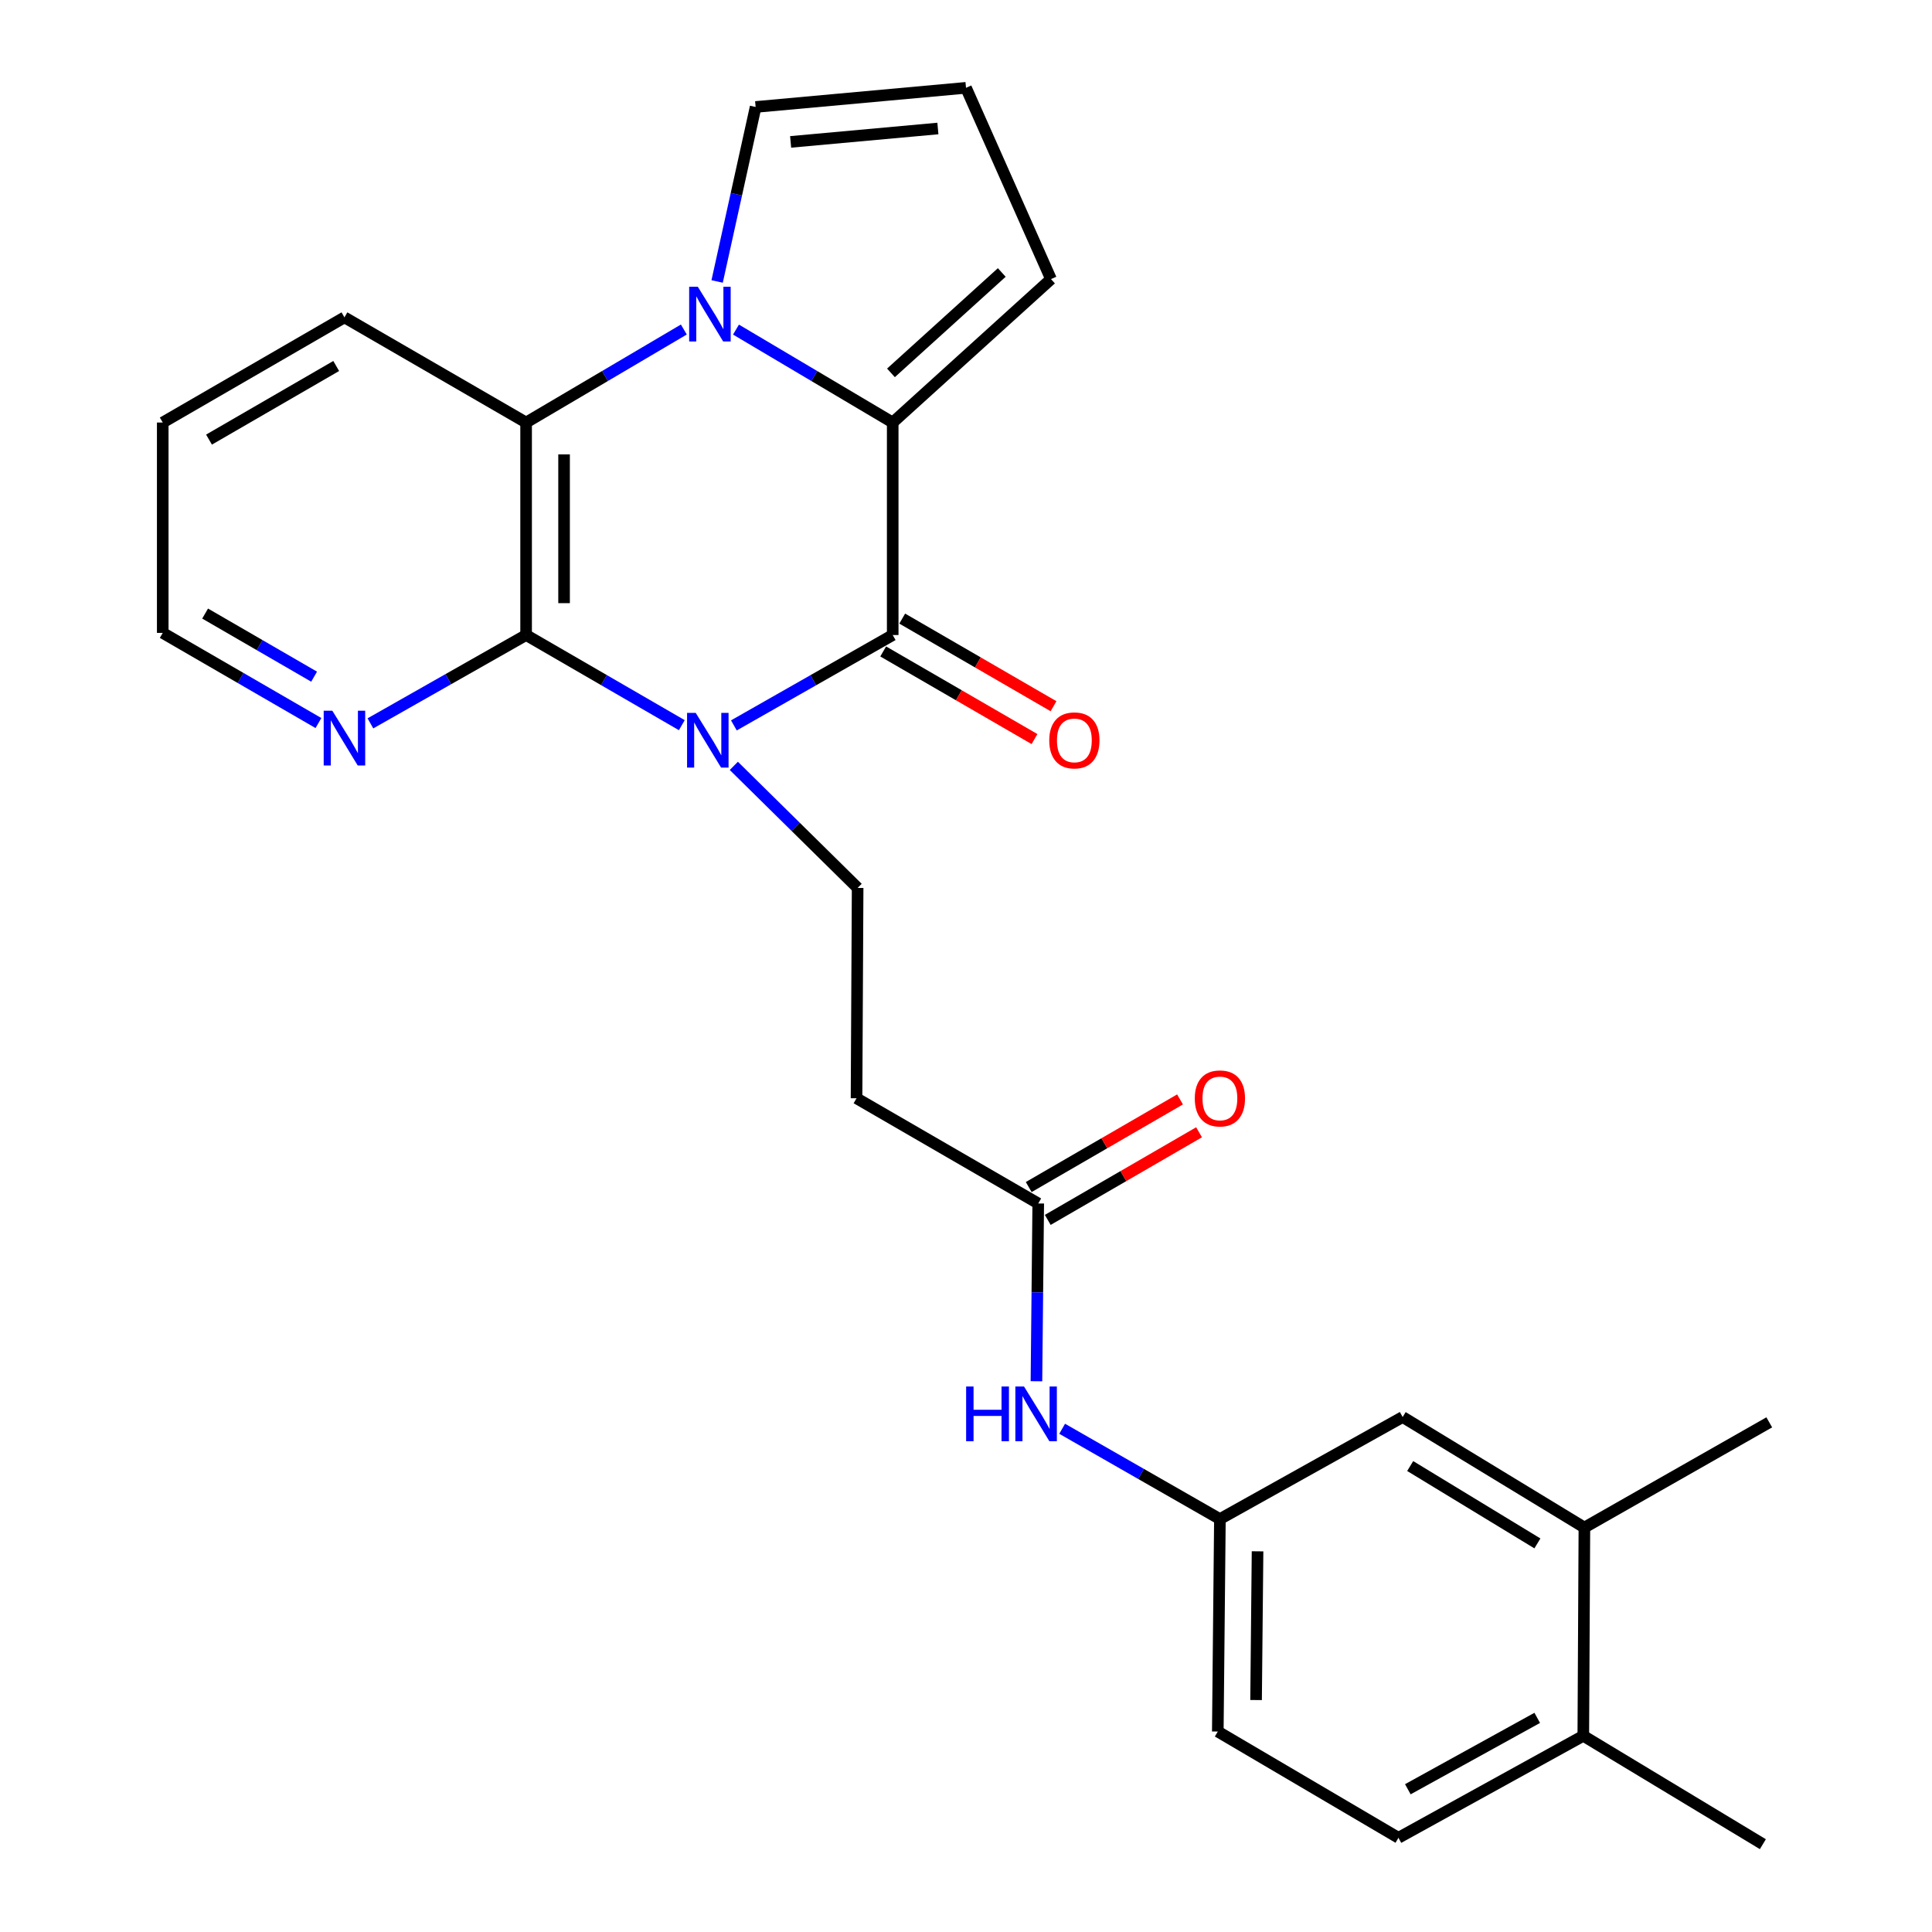 <?xml version='1.0' encoding='iso-8859-1'?>
<svg version='1.1' baseProfile='full'
              xmlns='http://www.w3.org/2000/svg'
                      xmlns:rdkit='http://www.rdkit.org/xml'
                      xmlns:xlink='http://www.w3.org/1999/xlink'
                  xml:space='preserve'
width='1000px' height='1000px' viewBox='0 0 1000 1000'>
<!-- END OF HEADER -->
<rect style='opacity:1.0;fill:#FFFFFF;stroke:none' width='1000' height='1000' x='0' y='0'> </rect>
<path class='bond-0' d='M 379.856,375.466 L 420.96,352.077' style='fill:none;fill-rule:evenodd;stroke:#0000FF;stroke-width:6px;stroke-linecap:butt;stroke-linejoin:miter;stroke-opacity:1' />
<path class='bond-0' d='M 420.96,352.077 L 462.063,328.688' style='fill:none;fill-rule:evenodd;stroke:#000000;stroke-width:6px;stroke-linecap:butt;stroke-linejoin:miter;stroke-opacity:1' />
<path class='bond-3' d='M 352.907,375.352 L 312.609,352.02' style='fill:none;fill-rule:evenodd;stroke:#0000FF;stroke-width:6px;stroke-linecap:butt;stroke-linejoin:miter;stroke-opacity:1' />
<path class='bond-3' d='M 312.609,352.02 L 272.312,328.688' style='fill:none;fill-rule:evenodd;stroke:#000000;stroke-width:6px;stroke-linecap:butt;stroke-linejoin:miter;stroke-opacity:1' />
<path class='bond-5' d='M 379.826,396.414 L 411.867,427.999' style='fill:none;fill-rule:evenodd;stroke:#0000FF;stroke-width:6px;stroke-linecap:butt;stroke-linejoin:miter;stroke-opacity:1' />
<path class='bond-5' d='M 411.867,427.999 L 443.908,459.585' style='fill:none;fill-rule:evenodd;stroke:#000000;stroke-width:6px;stroke-linecap:butt;stroke-linejoin:miter;stroke-opacity:1' />
<path class='bond-2' d='M 462.063,328.688 L 462.063,218.698' style='fill:none;fill-rule:evenodd;stroke:#000000;stroke-width:6px;stroke-linecap:butt;stroke-linejoin:miter;stroke-opacity:1' />
<path class='bond-11' d='M 457.139,337.191 L 496.295,359.867' style='fill:none;fill-rule:evenodd;stroke:#000000;stroke-width:6px;stroke-linecap:butt;stroke-linejoin:miter;stroke-opacity:1' />
<path class='bond-11' d='M 496.295,359.867 L 535.452,382.544' style='fill:none;fill-rule:evenodd;stroke:#FF0000;stroke-width:6px;stroke-linecap:butt;stroke-linejoin:miter;stroke-opacity:1' />
<path class='bond-11' d='M 466.987,320.186 L 506.143,342.862' style='fill:none;fill-rule:evenodd;stroke:#000000;stroke-width:6px;stroke-linecap:butt;stroke-linejoin:miter;stroke-opacity:1' />
<path class='bond-11' d='M 506.143,342.862 L 545.3,365.539' style='fill:none;fill-rule:evenodd;stroke:#FF0000;stroke-width:6px;stroke-linecap:butt;stroke-linejoin:miter;stroke-opacity:1' />
<path class='bond-1' d='M 353.954,170.557 L 313.133,194.628' style='fill:none;fill-rule:evenodd;stroke:#0000FF;stroke-width:6px;stroke-linecap:butt;stroke-linejoin:miter;stroke-opacity:1' />
<path class='bond-1' d='M 313.133,194.628 L 272.312,218.698' style='fill:none;fill-rule:evenodd;stroke:#000000;stroke-width:6px;stroke-linecap:butt;stroke-linejoin:miter;stroke-opacity:1' />
<path class='bond-9' d='M 371.185,145.69 L 381.149,100.529' style='fill:none;fill-rule:evenodd;stroke:#0000FF;stroke-width:6px;stroke-linecap:butt;stroke-linejoin:miter;stroke-opacity:1' />
<path class='bond-9' d='M 381.149,100.529 L 391.113,55.367' style='fill:none;fill-rule:evenodd;stroke:#000000;stroke-width:6px;stroke-linecap:butt;stroke-linejoin:miter;stroke-opacity:1' />
<path class='bond-26' d='M 380.945,170.595 L 421.504,194.647' style='fill:none;fill-rule:evenodd;stroke:#0000FF;stroke-width:6px;stroke-linecap:butt;stroke-linejoin:miter;stroke-opacity:1' />
<path class='bond-26' d='M 421.504,194.647 L 462.063,218.698' style='fill:none;fill-rule:evenodd;stroke:#000000;stroke-width:6px;stroke-linecap:butt;stroke-linejoin:miter;stroke-opacity:1' />
<path class='bond-10' d='M 462.063,218.698 L 543.996,144.462' style='fill:none;fill-rule:evenodd;stroke:#000000;stroke-width:6px;stroke-linecap:butt;stroke-linejoin:miter;stroke-opacity:1' />
<path class='bond-10' d='M 461.159,193.001 L 518.512,141.035' style='fill:none;fill-rule:evenodd;stroke:#000000;stroke-width:6px;stroke-linecap:butt;stroke-linejoin:miter;stroke-opacity:1' />
<path class='bond-4' d='M 272.312,328.688 L 272.312,218.698' style='fill:none;fill-rule:evenodd;stroke:#000000;stroke-width:6px;stroke-linecap:butt;stroke-linejoin:miter;stroke-opacity:1' />
<path class='bond-4' d='M 291.963,312.19 L 291.963,235.197' style='fill:none;fill-rule:evenodd;stroke:#000000;stroke-width:6px;stroke-linecap:butt;stroke-linejoin:miter;stroke-opacity:1' />
<path class='bond-8' d='M 272.312,328.688 L 232.019,351.551' style='fill:none;fill-rule:evenodd;stroke:#000000;stroke-width:6px;stroke-linecap:butt;stroke-linejoin:miter;stroke-opacity:1' />
<path class='bond-8' d='M 232.019,351.551 L 191.726,374.413' style='fill:none;fill-rule:evenodd;stroke:#0000FF;stroke-width:6px;stroke-linecap:butt;stroke-linejoin:miter;stroke-opacity:1' />
<path class='bond-21' d='M 272.312,218.698 L 178.283,164.266' style='fill:none;fill-rule:evenodd;stroke:#000000;stroke-width:6px;stroke-linecap:butt;stroke-linejoin:miter;stroke-opacity:1' />
<path class='bond-7' d='M 443.908,459.585 L 443.34,568.461' style='fill:none;fill-rule:evenodd;stroke:#000000;stroke-width:6px;stroke-linecap:butt;stroke-linejoin:miter;stroke-opacity:1' />
<path class='bond-6' d='M 537.391,622.916 L 443.34,568.461' style='fill:none;fill-rule:evenodd;stroke:#000000;stroke-width:6px;stroke-linecap:butt;stroke-linejoin:miter;stroke-opacity:1' />
<path class='bond-12' d='M 537.391,622.916 L 536.925,668.924' style='fill:none;fill-rule:evenodd;stroke:#000000;stroke-width:6px;stroke-linecap:butt;stroke-linejoin:miter;stroke-opacity:1' />
<path class='bond-12' d='M 536.925,668.924 L 536.459,714.932' style='fill:none;fill-rule:evenodd;stroke:#0000FF;stroke-width:6px;stroke-linecap:butt;stroke-linejoin:miter;stroke-opacity:1' />
<path class='bond-18' d='M 542.315,631.418 L 581.472,608.742' style='fill:none;fill-rule:evenodd;stroke:#000000;stroke-width:6px;stroke-linecap:butt;stroke-linejoin:miter;stroke-opacity:1' />
<path class='bond-18' d='M 581.472,608.742 L 620.628,586.066' style='fill:none;fill-rule:evenodd;stroke:#FF0000;stroke-width:6px;stroke-linecap:butt;stroke-linejoin:miter;stroke-opacity:1' />
<path class='bond-18' d='M 532.467,614.413 L 571.624,591.737' style='fill:none;fill-rule:evenodd;stroke:#000000;stroke-width:6px;stroke-linecap:butt;stroke-linejoin:miter;stroke-opacity:1' />
<path class='bond-18' d='M 571.624,591.737 L 610.78,569.061' style='fill:none;fill-rule:evenodd;stroke:#FF0000;stroke-width:6px;stroke-linecap:butt;stroke-linejoin:miter;stroke-opacity:1' />
<path class='bond-22' d='M 164.826,374.249 L 124.529,350.917' style='fill:none;fill-rule:evenodd;stroke:#0000FF;stroke-width:6px;stroke-linecap:butt;stroke-linejoin:miter;stroke-opacity:1' />
<path class='bond-22' d='M 124.529,350.917 L 84.232,327.586' style='fill:none;fill-rule:evenodd;stroke:#000000;stroke-width:6px;stroke-linecap:butt;stroke-linejoin:miter;stroke-opacity:1' />
<path class='bond-22' d='M 162.583,350.244 L 134.376,333.911' style='fill:none;fill-rule:evenodd;stroke:#0000FF;stroke-width:6px;stroke-linecap:butt;stroke-linejoin:miter;stroke-opacity:1' />
<path class='bond-22' d='M 134.376,333.911 L 106.168,317.579' style='fill:none;fill-rule:evenodd;stroke:#000000;stroke-width:6px;stroke-linecap:butt;stroke-linejoin:miter;stroke-opacity:1' />
<path class='bond-28' d='M 391.113,55.367 L 500,45.455' style='fill:none;fill-rule:evenodd;stroke:#000000;stroke-width:6px;stroke-linecap:butt;stroke-linejoin:miter;stroke-opacity:1' />
<path class='bond-28' d='M 409.227,73.45 L 485.448,66.511' style='fill:none;fill-rule:evenodd;stroke:#000000;stroke-width:6px;stroke-linecap:butt;stroke-linejoin:miter;stroke-opacity:1' />
<path class='bond-14' d='M 543.996,144.462 L 500,45.455' style='fill:none;fill-rule:evenodd;stroke:#000000;stroke-width:6px;stroke-linecap:butt;stroke-linejoin:miter;stroke-opacity:1' />
<path class='bond-15' d='M 549.769,739.531 L 590.595,762.9' style='fill:none;fill-rule:evenodd;stroke:#0000FF;stroke-width:6px;stroke-linecap:butt;stroke-linejoin:miter;stroke-opacity:1' />
<path class='bond-15' d='M 590.595,762.9 L 631.42,786.269' style='fill:none;fill-rule:evenodd;stroke:#000000;stroke-width:6px;stroke-linecap:butt;stroke-linejoin:miter;stroke-opacity:1' />
<path class='bond-13' d='M 820.079,790.658 L 726.017,733.452' style='fill:none;fill-rule:evenodd;stroke:#000000;stroke-width:6px;stroke-linecap:butt;stroke-linejoin:miter;stroke-opacity:1' />
<path class='bond-13' d='M 795.759,798.866 L 729.916,758.822' style='fill:none;fill-rule:evenodd;stroke:#000000;stroke-width:6px;stroke-linecap:butt;stroke-linejoin:miter;stroke-opacity:1' />
<path class='bond-23' d='M 820.079,790.658 L 915.768,736.203' style='fill:none;fill-rule:evenodd;stroke:#000000;stroke-width:6px;stroke-linecap:butt;stroke-linejoin:miter;stroke-opacity:1' />
<path class='bond-29' d='M 820.079,790.658 L 819.512,898.453' style='fill:none;fill-rule:evenodd;stroke:#000000;stroke-width:6px;stroke-linecap:butt;stroke-linejoin:miter;stroke-opacity:1' />
<path class='bond-16' d='M 631.42,786.269 L 726.017,733.452' style='fill:none;fill-rule:evenodd;stroke:#000000;stroke-width:6px;stroke-linecap:butt;stroke-linejoin:miter;stroke-opacity:1' />
<path class='bond-20' d='M 631.42,786.269 L 630.329,896.237' style='fill:none;fill-rule:evenodd;stroke:#000000;stroke-width:6px;stroke-linecap:butt;stroke-linejoin:miter;stroke-opacity:1' />
<path class='bond-20' d='M 650.906,802.959 L 650.142,879.937' style='fill:none;fill-rule:evenodd;stroke:#000000;stroke-width:6px;stroke-linecap:butt;stroke-linejoin:miter;stroke-opacity:1' />
<path class='bond-17' d='M 819.512,898.453 L 723.834,951.238' style='fill:none;fill-rule:evenodd;stroke:#000000;stroke-width:6px;stroke-linecap:butt;stroke-linejoin:miter;stroke-opacity:1' />
<path class='bond-17' d='M 795.667,889.165 L 728.693,926.114' style='fill:none;fill-rule:evenodd;stroke:#000000;stroke-width:6px;stroke-linecap:butt;stroke-linejoin:miter;stroke-opacity:1' />
<path class='bond-24' d='M 819.512,898.453 L 912.46,954.545' style='fill:none;fill-rule:evenodd;stroke:#000000;stroke-width:6px;stroke-linecap:butt;stroke-linejoin:miter;stroke-opacity:1' />
<path class='bond-19' d='M 723.834,951.238 L 630.329,896.237' style='fill:none;fill-rule:evenodd;stroke:#000000;stroke-width:6px;stroke-linecap:butt;stroke-linejoin:miter;stroke-opacity:1' />
<path class='bond-27' d='M 178.283,164.266 L 84.232,218.698' style='fill:none;fill-rule:evenodd;stroke:#000000;stroke-width:6px;stroke-linecap:butt;stroke-linejoin:miter;stroke-opacity:1' />
<path class='bond-27' d='M 174.019,189.438 L 108.183,227.541' style='fill:none;fill-rule:evenodd;stroke:#000000;stroke-width:6px;stroke-linecap:butt;stroke-linejoin:miter;stroke-opacity:1' />
<path class='bond-25' d='M 84.232,327.586 L 84.232,218.698' style='fill:none;fill-rule:evenodd;stroke:#000000;stroke-width:6px;stroke-linecap:butt;stroke-linejoin:miter;stroke-opacity:1' />
<path  class='atom-0' d='M 360.103 368.983
L 369.383 383.983
Q 370.303 385.463, 371.783 388.143
Q 373.263 390.823, 373.343 390.983
L 373.343 368.983
L 377.103 368.983
L 377.103 397.303
L 373.223 397.303
L 363.263 380.903
Q 362.103 378.983, 360.863 376.783
Q 359.663 374.583, 359.303 373.903
L 359.303 397.303
L 355.623 397.303
L 355.623 368.983
L 360.103 368.983
' fill='#0000FF'/>
<path  class='atom-2' d='M 361.195 148.435
L 370.475 163.435
Q 371.395 164.915, 372.875 167.595
Q 374.355 170.275, 374.435 170.435
L 374.435 148.435
L 378.195 148.435
L 378.195 176.755
L 374.315 176.755
L 364.355 160.355
Q 363.195 158.435, 361.955 156.235
Q 360.755 154.035, 360.395 153.355
L 360.395 176.755
L 356.715 176.755
L 356.715 148.435
L 361.195 148.435
' fill='#0000FF'/>
<path  class='atom-9' d='M 172.023 367.88
L 181.303 382.88
Q 182.223 384.36, 183.703 387.04
Q 185.183 389.72, 185.263 389.88
L 185.263 367.88
L 189.023 367.88
L 189.023 396.2
L 185.143 396.2
L 175.183 379.8
Q 174.023 377.88, 172.783 375.68
Q 171.583 373.48, 171.223 372.8
L 171.223 396.2
L 167.543 396.2
L 167.543 367.88
L 172.023 367.88
' fill='#0000FF'/>
<path  class='atom-12' d='M 543.092 383.223
Q 543.092 376.423, 546.452 372.623
Q 549.812 368.823, 556.092 368.823
Q 562.372 368.823, 565.732 372.623
Q 569.092 376.423, 569.092 383.223
Q 569.092 390.103, 565.692 394.023
Q 562.292 397.903, 556.092 397.903
Q 549.852 397.903, 546.452 394.023
Q 543.092 390.143, 543.092 383.223
M 556.092 394.703
Q 560.412 394.703, 562.732 391.823
Q 565.092 388.903, 565.092 383.223
Q 565.092 377.663, 562.732 374.863
Q 560.412 372.023, 556.092 372.023
Q 551.772 372.023, 549.412 374.823
Q 547.092 377.623, 547.092 383.223
Q 547.092 388.943, 549.412 391.823
Q 551.772 394.703, 556.092 394.703
' fill='#FF0000'/>
<path  class='atom-13' d='M 500.069 717.654
L 503.909 717.654
L 503.909 729.694
L 518.389 729.694
L 518.389 717.654
L 522.229 717.654
L 522.229 745.974
L 518.389 745.974
L 518.389 732.894
L 503.909 732.894
L 503.909 745.974
L 500.069 745.974
L 500.069 717.654
' fill='#0000FF'/>
<path  class='atom-13' d='M 530.029 717.654
L 539.309 732.654
Q 540.229 734.134, 541.709 736.814
Q 543.189 739.494, 543.269 739.654
L 543.269 717.654
L 547.029 717.654
L 547.029 745.974
L 543.149 745.974
L 533.189 729.574
Q 532.029 727.654, 530.789 725.454
Q 529.589 723.254, 529.229 722.574
L 529.229 745.974
L 525.549 745.974
L 525.549 717.654
L 530.029 717.654
' fill='#0000FF'/>
<path  class='atom-19' d='M 618.42 568.541
Q 618.42 561.741, 621.78 557.941
Q 625.14 554.141, 631.42 554.141
Q 637.7 554.141, 641.06 557.941
Q 644.42 561.741, 644.42 568.541
Q 644.42 575.421, 641.02 579.341
Q 637.62 583.221, 631.42 583.221
Q 625.18 583.221, 621.78 579.341
Q 618.42 575.461, 618.42 568.541
M 631.42 580.021
Q 635.74 580.021, 638.06 577.141
Q 640.42 574.221, 640.42 568.541
Q 640.42 562.981, 638.06 560.181
Q 635.74 557.341, 631.42 557.341
Q 627.1 557.341, 624.74 560.141
Q 622.42 562.941, 622.42 568.541
Q 622.42 574.261, 624.74 577.141
Q 627.1 580.021, 631.42 580.021
' fill='#FF0000'/>
</svg>
